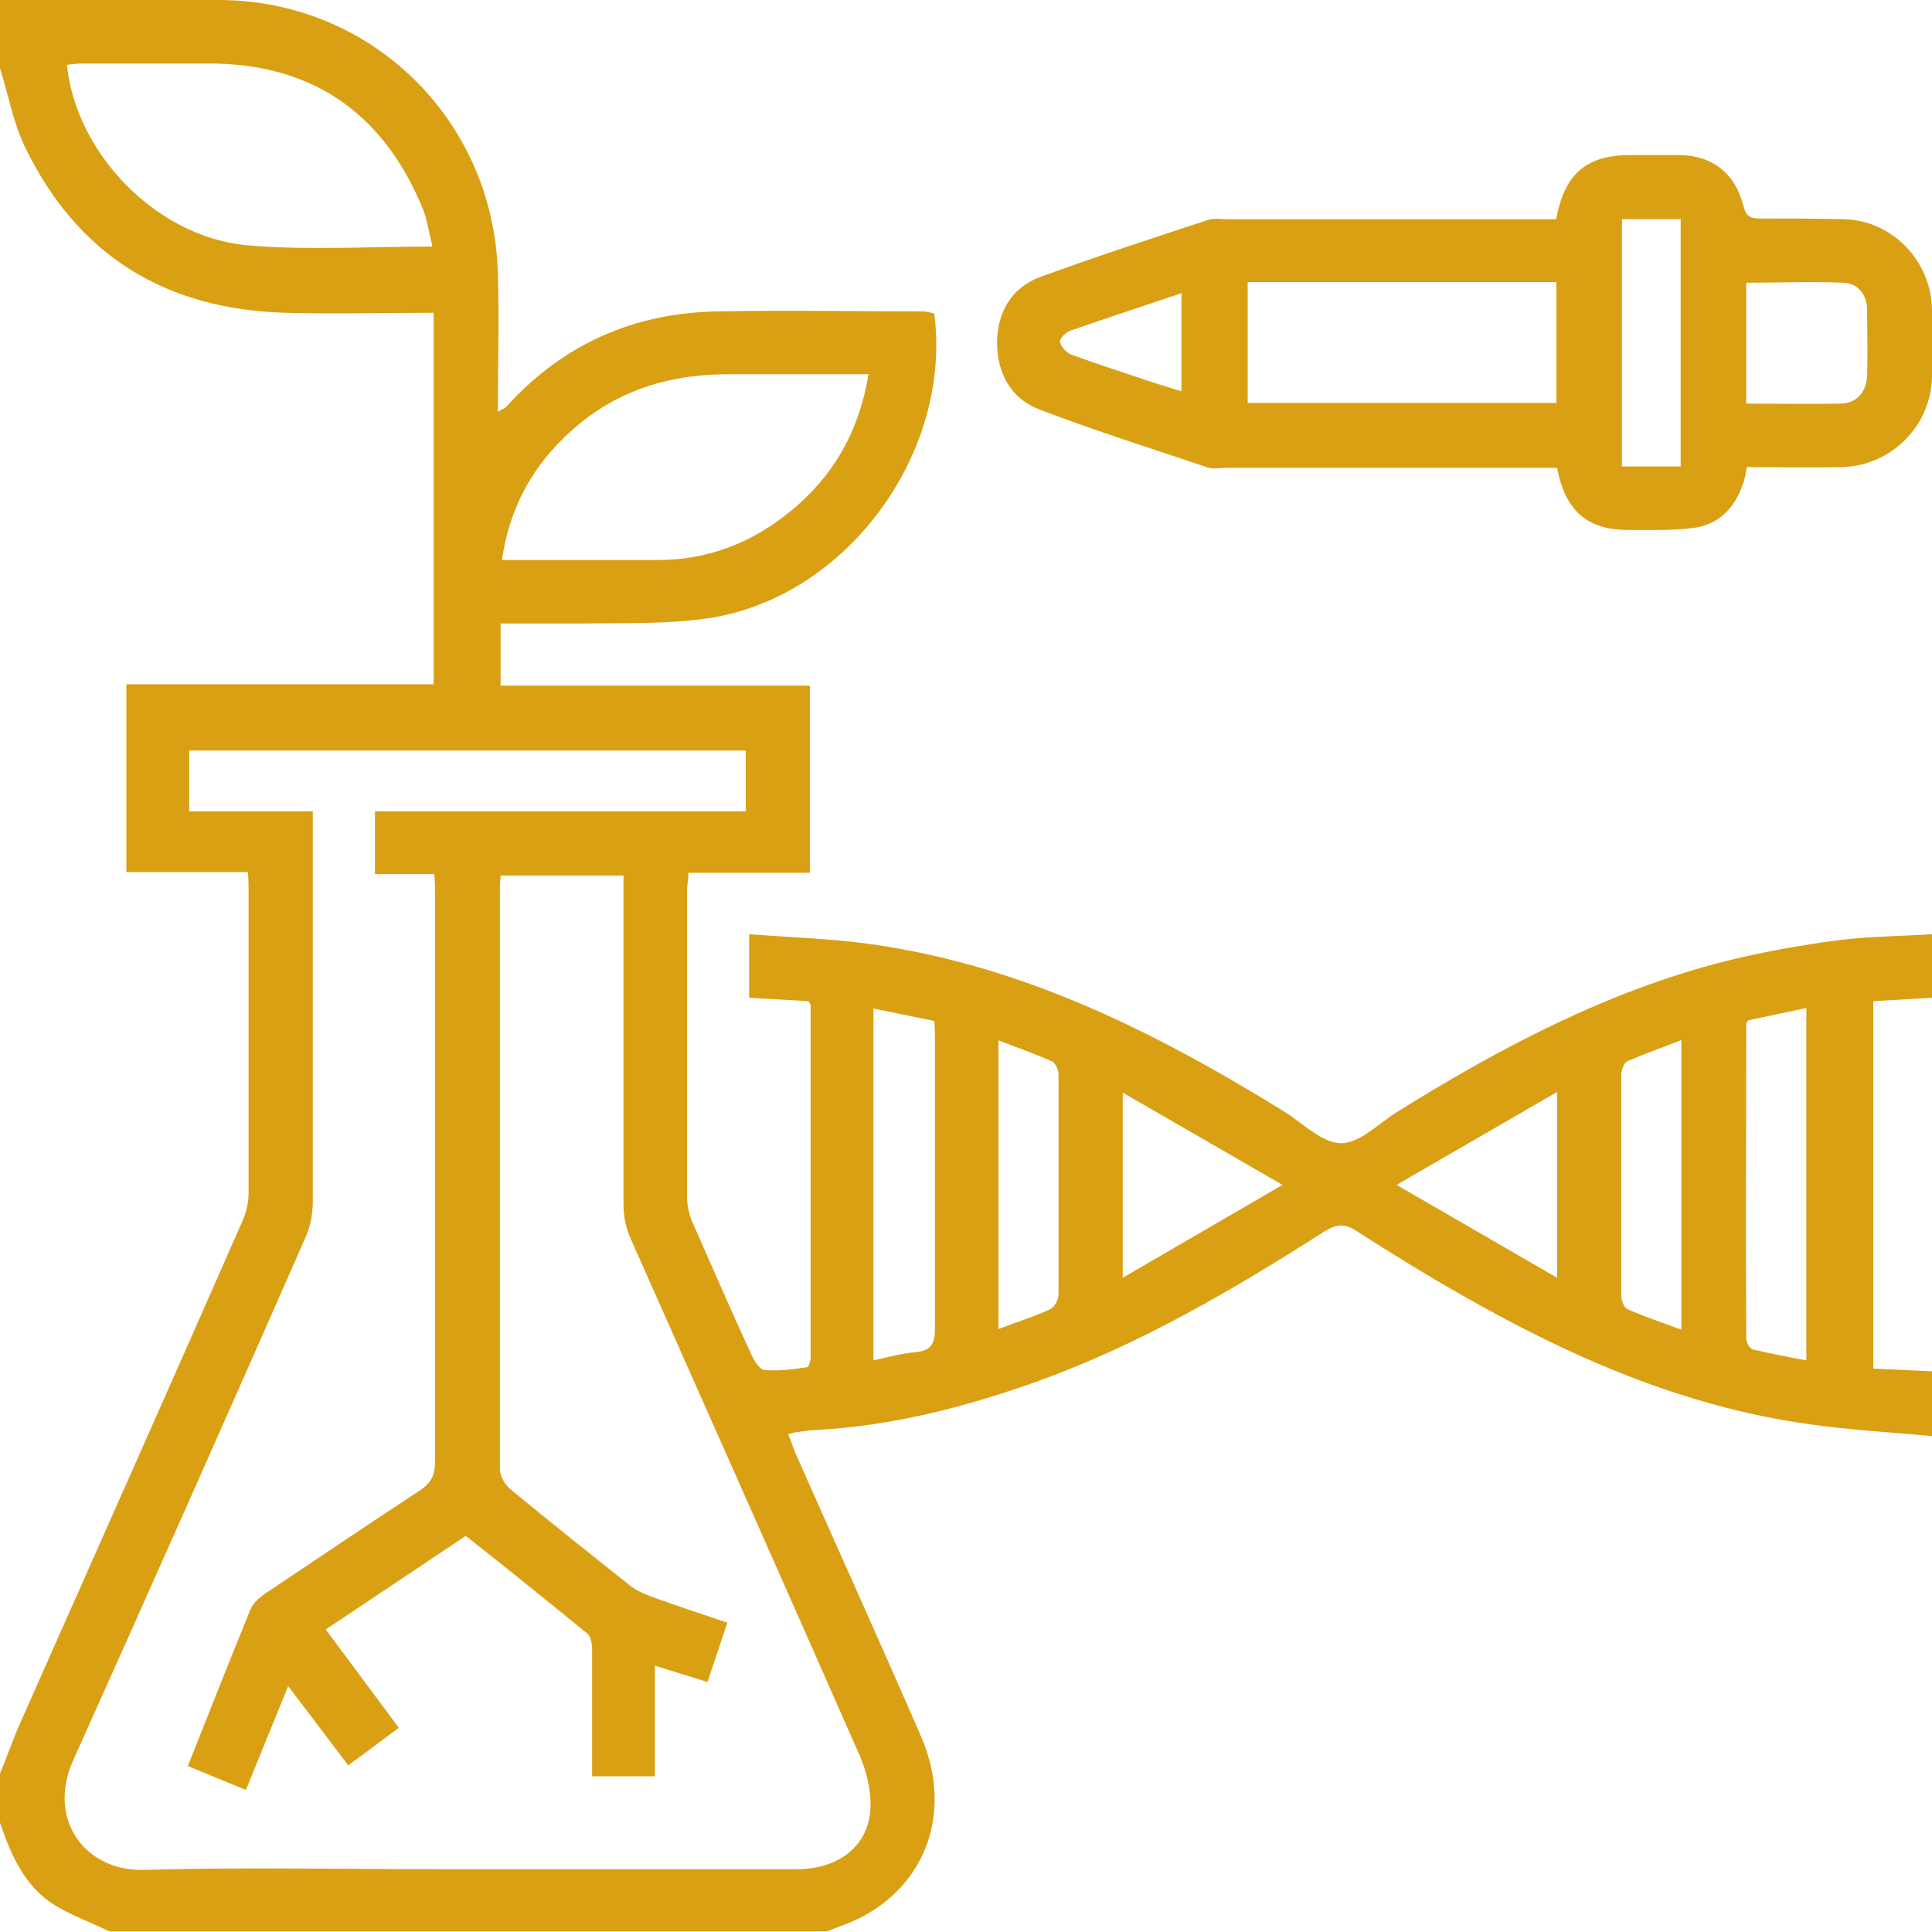 <?xml version="1.0" encoding="UTF-8"?><svg xmlns="http://www.w3.org/2000/svg" viewBox="0 0 28.29 28.29"><defs><style>.e{fill:#d9a014;}</style></defs><g id="a"/><g id="b"><g id="c"><g id="d"><g><path class="e" d="M0,0c1.07,0,2.14,0,3.2,0,2.24,0,4.03,1.76,4.09,4,.02,.66,0,1.32,0,2.03,.06-.04,.1-.05,.12-.07,.83-.92,1.87-1.38,3.1-1.4,1-.02,2.01,0,3.01,0,.05,0,.11,.02,.16,.03,.27,2.07-1.32,4.2-3.36,4.47-.58,.08-1.17,.06-1.76,.07-.4,0-.81,0-1.23,0v.91h4.53v2.74h-1.78c0,.11-.02,.18-.02,.26,0,1.49,0,2.98,0,4.48,0,.13,.03,.27,.09,.4,.28,.64,.56,1.28,.85,1.91,.04,.09,.12,.22,.19,.23,.21,.02,.42-.01,.63-.04,.02,0,.05-.09,.05-.15,0-1.71,0-3.43,0-5.14,0-.02-.01-.03-.03-.07l-.87-.05v-.93c.54,.04,1.07,.06,1.59,.12,2.3,.28,4.31,1.28,6.25,2.48,.27,.17,.55,.46,.83,.46,.27,0,.55-.29,.82-.46,1.51-.94,3.08-1.77,4.82-2.21,.53-.13,1.08-.23,1.62-.3,.45-.06,.91-.06,1.39-.09v.93l-.86,.05v5.38l.87,.04v.95c-.62-.06-1.23-.09-1.84-.18-1.83-.26-3.49-.99-5.08-1.9-.51-.29-1.01-.6-1.51-.92-.19-.13-.31-.1-.49,.01-1.33,.85-2.68,1.64-4.17,2.18-1.06,.38-2.14,.66-3.27,.72-.09,0-.18,.02-.27,.03-.04,0-.07,.02-.13,.03,.04,.09,.07,.18,.1,.26,.61,1.38,1.24,2.77,1.84,4.15,.48,1.09,.1,2.19-.92,2.69-.15,.07-.3,.12-.45,.18H1.6c-.27-.13-.55-.23-.81-.39C.36,27.62,.16,27.16,0,26.69v-.72c.09-.22,.17-.44,.26-.66,1.1-2.48,2.2-4.95,3.29-7.43,.06-.13,.09-.28,.09-.42,0-1.46,0-2.93,0-4.39,0-.09,0-.18-.01-.3H1.85v-2.75H6.35V4.58c-.74,0-1.46,.02-2.17,0-1.76-.05-3.05-.84-3.82-2.44C.19,1.78,.12,1.38,0,1V0ZM4.58,11.86v.35c0,1.8,0,3.59,0,5.39,0,.19-.04,.38-.12,.55-1.12,2.55-2.25,5.09-3.39,7.63-.39,.87,.19,1.63,1.04,1.6,1.44-.04,2.87-.01,4.31-.01,1.75,0,3.5,0,5.25,0,.57,0,1.01-.3,1.07-.82,.03-.27-.04-.59-.15-.84-1.11-2.52-2.23-5.04-3.35-7.56-.07-.15-.11-.33-.11-.5,0-1.51,0-3.02,0-4.53v-.3h-1.8c0,.06-.01,.1-.01,.13,0,2.85,0,5.71,0,8.56,0,.11,.08,.24,.17,.31,.57,.47,1.16,.94,1.74,1.4,.09,.07,.2,.12,.31,.16,.36,.13,.72,.25,1.11,.38l-.29,.87-.77-.24v1.62h-.92c0-.63,0-1.24,0-1.84,0-.08-.01-.2-.07-.25-.59-.48-1.18-.96-1.78-1.43l-2.05,1.37,1.07,1.44-.74,.55-.88-1.16-.62,1.52-.85-.35c.31-.78,.61-1.54,.92-2.3,.04-.09,.13-.17,.22-.23,.75-.5,1.5-1.01,2.25-1.5,.17-.11,.23-.23,.23-.42,0-2.76,0-5.53,0-8.29,0-.1,0-.2-.01-.32h-.87v-.92h5.43v-.89H2.77v.89h1.81ZM6.33,3.6c-.03-.13-.06-.28-.1-.43-.02-.07-.05-.14-.08-.21-.58-1.33-1.6-2.02-3.06-2.03-.63,0-1.25,0-1.88,0-.08,0-.16,.01-.23,.02,.13,1.29,1.3,2.51,2.62,2.64,.89,.08,1.8,.02,2.73,.02Zm6.39,1.88c-.71,0-1.39,0-2.06,0-.81,0-1.55,.21-2.18,.73-.62,.51-1.01,1.16-1.13,1.99,.78,0,1.54,0,2.29,0,.72,0,1.37-.25,1.93-.71,.63-.51,1.01-1.17,1.15-2.02Zm.07,9.28v5.16c.22-.05,.41-.1,.61-.12,.22-.02,.29-.11,.29-.33,0-1.42,0-2.83,0-4.25,0-.09,0-.18-.01-.27l-.88-.18Zm13.66,0l-.85,.18s-.03,.04-.03,.05c0,1.54-.01,3.07,0,4.61,0,.06,.05,.15,.1,.16,.25,.06,.51,.11,.78,.16v-5.16Zm-11.83,.47v4.23c.27-.1,.52-.18,.76-.29,.06-.03,.12-.14,.12-.21,0-1.08,0-2.15,0-3.23,0-.07-.05-.17-.1-.19-.25-.11-.5-.2-.79-.31Zm10,0c-.28,.11-.54,.2-.79,.31-.05,.02-.09,.13-.09,.2,0,1.08,0,2.15,0,3.23,0,.07,.04,.18,.09,.2,.25,.11,.52,.2,.79,.3v-4.24Zm-5.84,2.12l-2.34-1.35v2.71l2.34-1.36Zm1.67,0l2.35,1.36v-2.72l-2.35,1.36Z"/><path class="e" d="M22.79,3.19c.13-.66,.45-.92,1.09-.92,.24,0,.48,0,.72,0,.48,.01,.81,.27,.93,.75,.04,.16,.11,.18,.25,.18,.41,0,.83,0,1.24,.01,.7,.03,1.25,.61,1.27,1.31,0,.33,0,.66,0,.99-.01,.72-.59,1.31-1.32,1.33-.46,.01-.92,0-1.39,0-.02,.09-.03,.18-.06,.25-.12,.35-.35,.59-.72,.64-.32,.04-.64,.03-.96,.03-.61,0-.92-.29-1.04-.91h-.29c-1.52,0-3.04,0-4.56,0-.08,0-.17,.02-.25,0-.83-.28-1.66-.54-2.47-.85-.43-.16-.63-.54-.63-.98,0-.43,.2-.8,.62-.96,.82-.3,1.65-.57,2.47-.84,.09-.03,.2-.01,.3-.01,1.49,0,2.98,0,4.47,0h.32Zm-4.52,.94v1.77h4.52v-1.77h-4.52Zm5.48-.92v3.62h.86V3.21h-.86Zm1.82,2.7c.48,0,.93,.01,1.37,0,.24,0,.39-.16,.4-.41,.01-.32,0-.64,0-.96,0-.22-.13-.39-.34-.4-.47-.02-.95,0-1.43,0v1.78Zm-8.26-1.62c-.56,.19-1.09,.36-1.63,.55-.07,.02-.16,.11-.16,.16,.01,.07,.09,.16,.16,.19,.38,.14,.76,.26,1.14,.39,.16,.05,.32,.1,.48,.15v-1.43Z"/></g></g></g></g></svg>